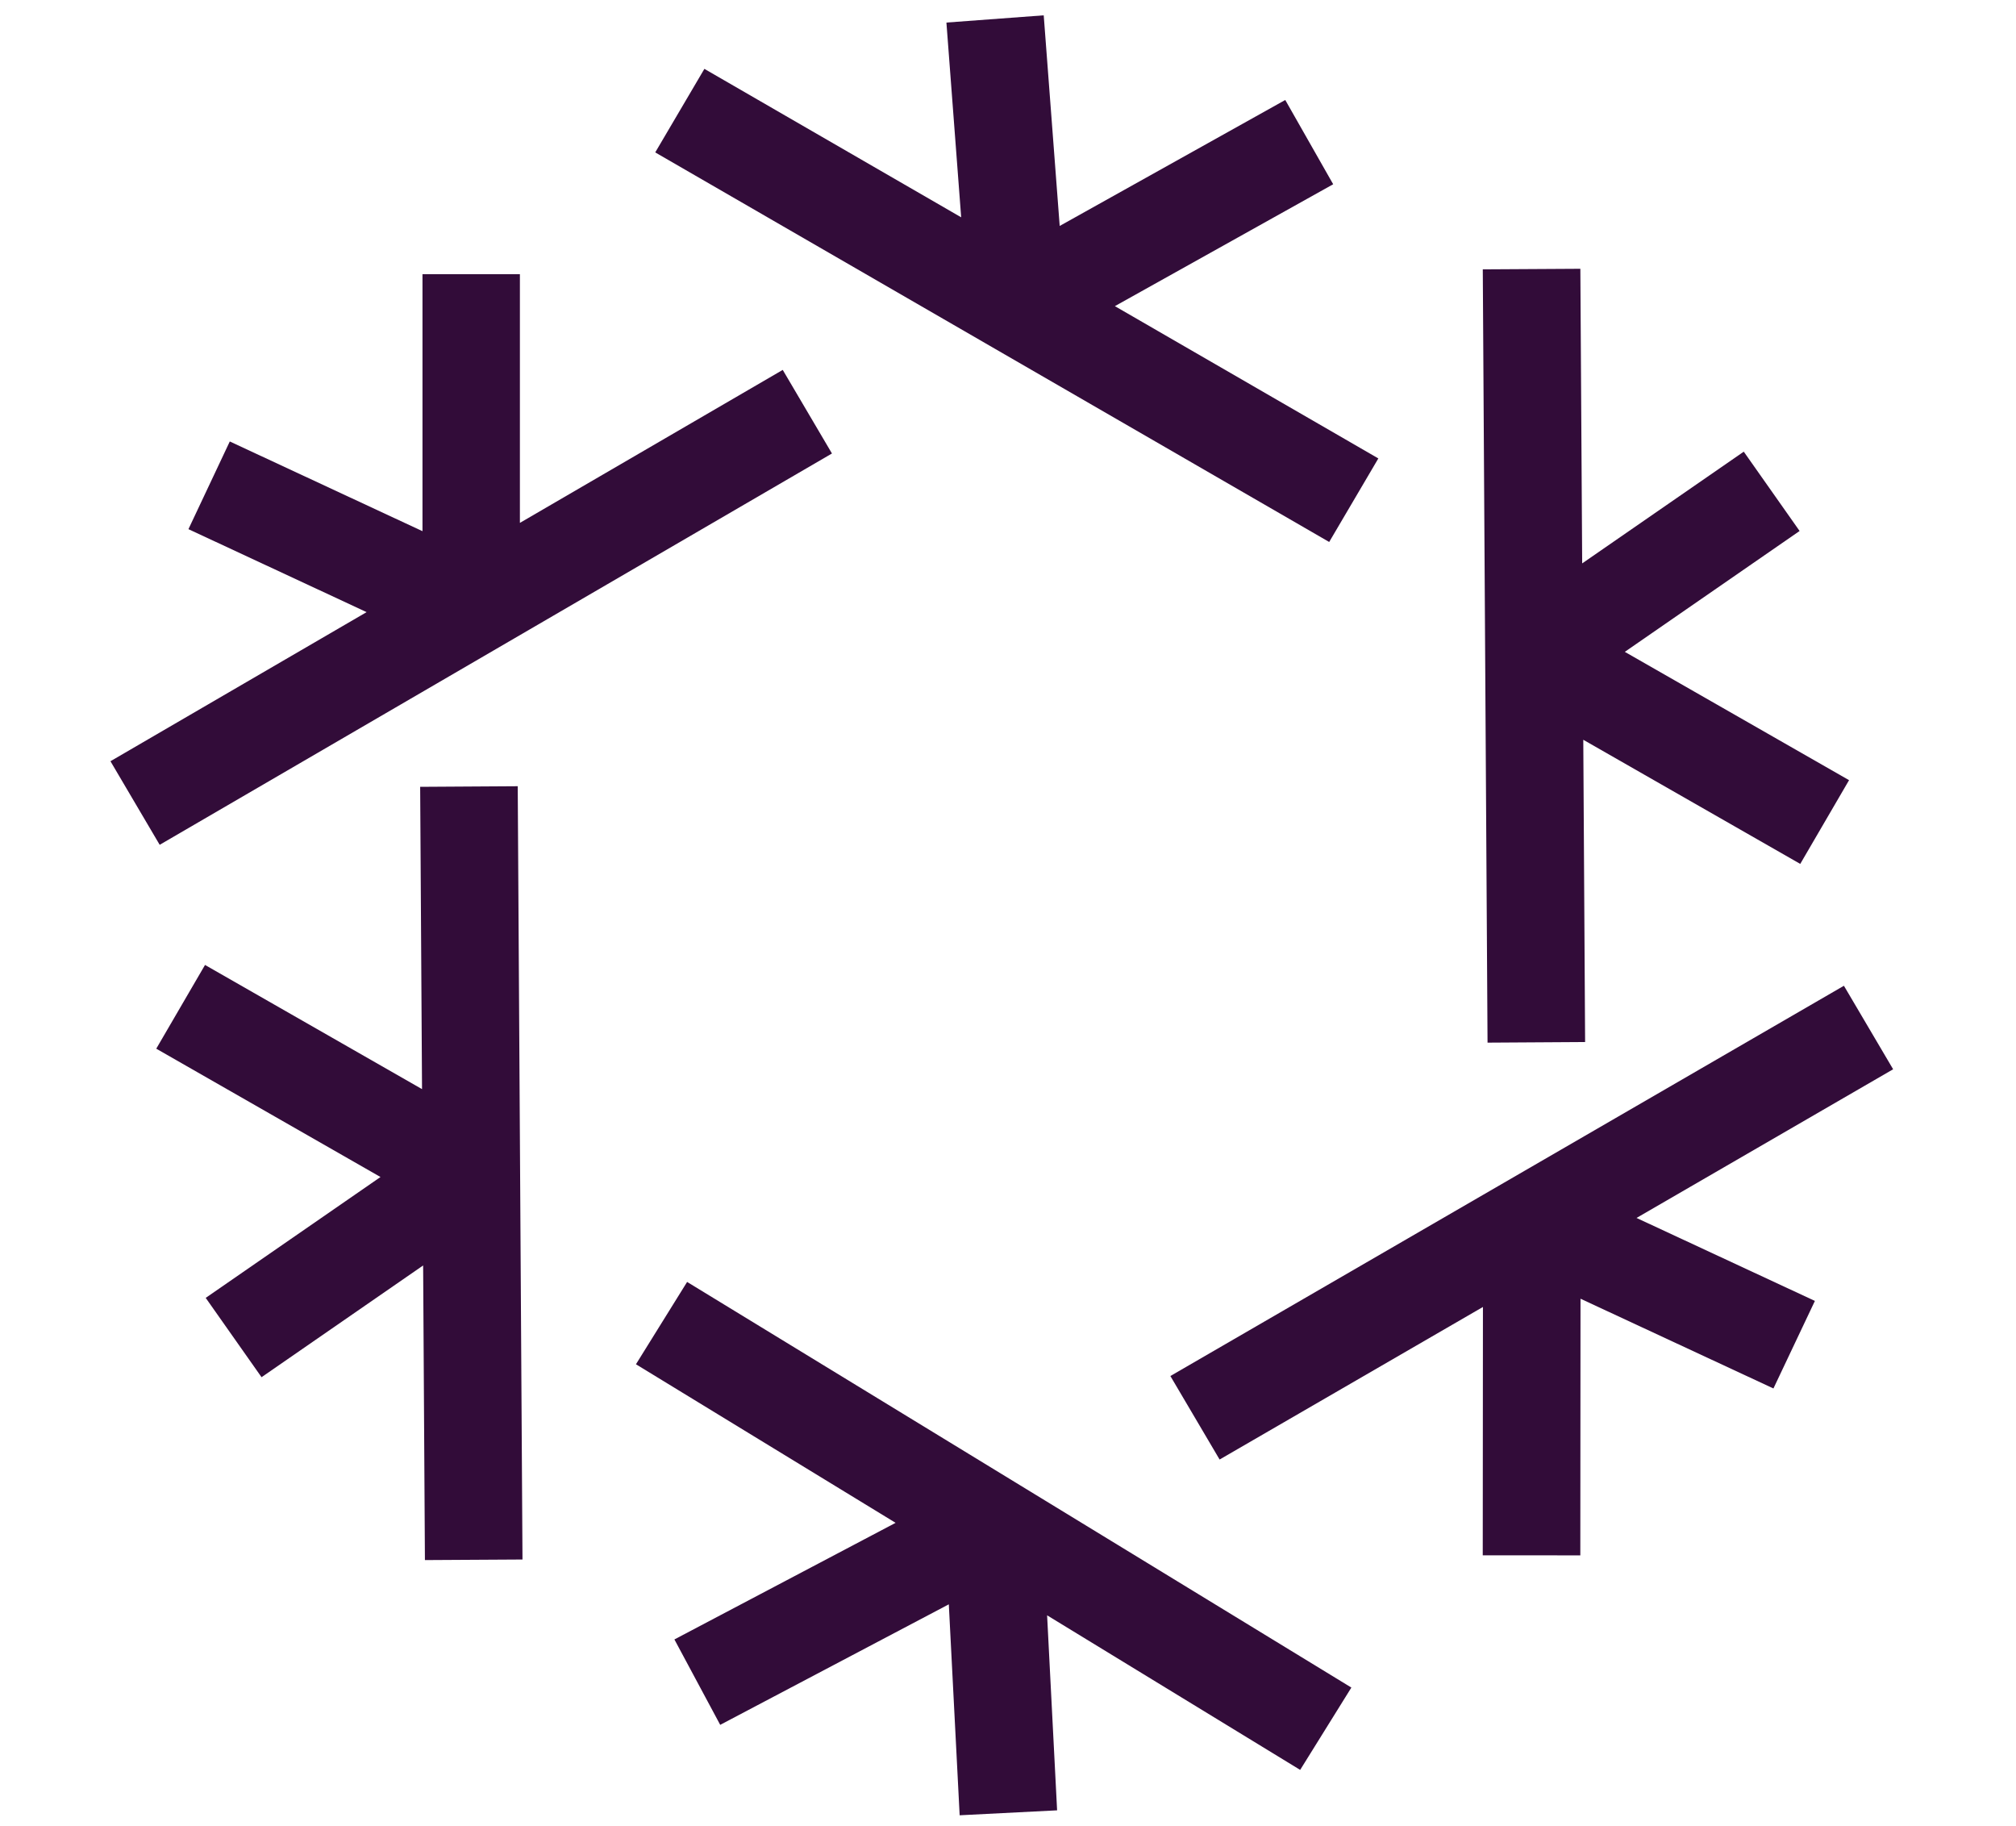 <svg xmlns="http://www.w3.org/2000/svg" fill="none" viewBox="0 0 53 48" height="48" width="53">
<path fill="#320C39" d="M13.668 7.206V13.744L20.578 9.723L21.872 11.92L4.198 22.206L2.904 20.009L9.638 16.09L4.954 13.909L6.041 11.604L11.107 13.962V7.206H13.668Z"></path>
<path fill="#320C39" d="M35.049 4.843L29.31 8.047L36.236 12.05L34.944 14.246L17.226 4.006L18.518 1.81L25.269 5.712L24.881 0.593L27.439 0.403L27.859 5.939L33.789 2.628L35.049 4.843Z"></path>
<path fill="#320C39" d="M47.328 22.708L41.624 19.445L41.672 27.39L39.107 27.406L38.982 7.08L41.547 7.065L41.595 14.809L45.843 11.872L47.311 13.957L42.716 17.134L48.611 20.507L47.328 22.708Z"></path>
<path fill="#320C39" d="M38.981 40.882L38.986 34.354L32.063 38.364L30.769 36.169L48.476 25.911L49.77 28.106L43.024 32.014L47.713 34.195L46.623 36.496L41.551 34.137L41.546 40.883L38.981 40.882Z"></path>
<path fill="#320C39" d="M17.73 43.093L23.545 40.028L16.719 35.86L18.064 33.696L35.527 44.358L34.181 46.522L27.528 42.459L27.791 47.585L25.229 47.715L24.944 42.17L18.934 45.338L17.73 43.093Z"></path>
<path fill="#320C39" d="M5.39 25.364L11.095 28.628L11.046 20.682L13.611 20.666L13.736 40.992L11.171 41.007L11.124 33.263L6.876 36.2L5.408 34.115L10.003 30.938L4.108 27.565L5.39 25.364Z"></path>
</svg>
